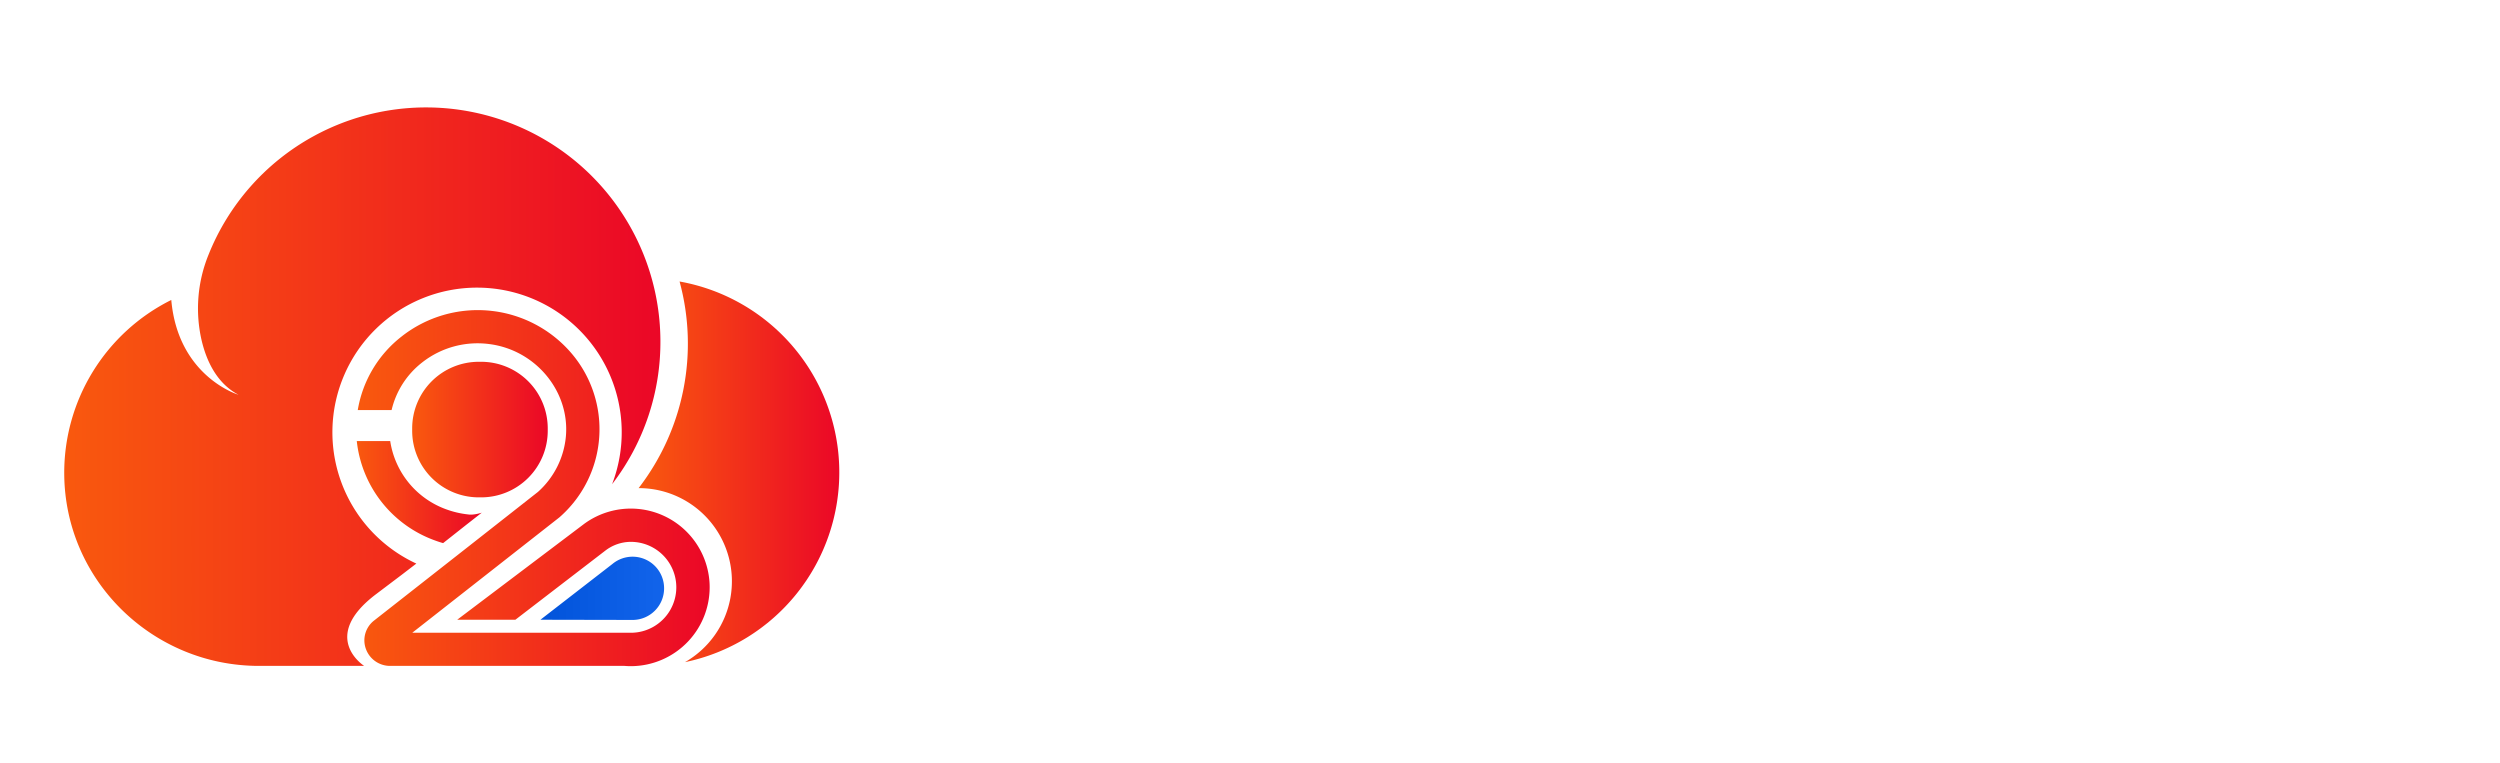 <svg id="å¾å±_1" data-name="å¾å± 1" xmlns="http://www.w3.org/2000/svg" xmlns:xlink="http://www.w3.org/1999/xlink" viewBox="0 0 1426.64 435.13" style=""><defs><style>.cls-1{fill:url(#æªå½åçæ¸å_36);}.cls-2{fill:url(#æªå½åçæ¸å_30);}.cls-3{fill:url(#æªå½åçæ¸å_36-2);}.cls-4{fill:url(#æªå½åçæ¸å_36-3);}.cls-5{fill:url(#æªå½åçæ¸å_36-4);}.cls-6{fill:url(#æªå½åçæ¸å_36-5);}.cls-10,.cls-11,.cls-12,.cls-13,.cls-14,.cls-7,.cls-8,.cls-9{fill:none;stroke-miterlimit:10;stroke-width:38px;}.cls-7{stroke:url(#æªå½åçæ¸å_30-2);}.cls-8{stroke:url(#æªå½åçæ¸å_30-3);}.cls-9{stroke:url(#æªå½åçæ¸å_30-4);}.cls-10{stroke:url(#æªå½åçæ¸å_30-5);}.cls-11{stroke:url(#æªå½åçæ¸å_30-6);}.cls-12{stroke:url(#æªå½åçæ¸å_30-7);}.cls-13{stroke:url(#æªå½åçæ¸å_36-6);}.cls-14{stroke:url(#æªå½åçæ¸å_30-8);}</style><linearGradient id="æªå½åçæ¸å_36" x1="235.21" y1="245.13" x2="312.57" y2="245.13" gradientUnits="userSpaceOnUse"><stop offset="0" stop-color="#f9590e"></stop><stop offset="1" stop-color="#eb0727"></stop></linearGradient><linearGradient id="æªå½åçæ¸å_30" x1="308.4" y1="335.72" x2="379.01" y2="335.72" gradientUnits="userSpaceOnUse"><stop offset="0" stop-color="#0153da"></stop><stop offset="1" stop-color="#1264eb"></stop></linearGradient><linearGradient id="æªå½åçæ¸å_36-2" x1="364.43" y1="269.25" x2="478.96" y2="269.25" xlink:href="#æªå½åçæ¸å_36"></linearGradient><linearGradient id="æªå½åçæ¸å_36-3" x1="36.67" y1="220.7" x2="376.87" y2="220.7" xlink:href="#æªå½åçæ¸å_36"></linearGradient><linearGradient id="æªå½åçæ¸å_36-4" x1="203.6" y1="280.82" x2="274.93" y2="280.82" xlink:href="#æªå½åçæ¸å_36"></linearGradient><linearGradient id="æªå½åçæ¸å_36-5" x1="204.16" y1="278.55" x2="404.97" y2="278.55" xlink:href="#æªå½åçæ¸å_36"></linearGradient><linearGradient id="æªå½åçæ¸å_30-2" x1="538.16" y1="139.53" x2="782.59" y2="139.53" xlink:href="#æªå½åçæ¸å_30"></linearGradient><linearGradient id="æªå½åçæ¸å_30-3" x1="516.68" y1="269.63" x2="673.79" y2="269.63" xlink:href="#æªå½åçæ¸å_30"></linearGradient><linearGradient id="æªå½åçæ¸å_30-4" x1="693.45" y1="263.51" x2="798.47" y2="263.51" xlink:href="#æªå½åçæ¸å_30"></linearGradient><linearGradient id="æªå½åçæ¸å_30-5" x1="843.1" y1="154.39" x2="1068.99" y2="154.39" xlink:href="#æªå½åçæ¸å_30"></linearGradient><linearGradient id="æªå½åçæ¸å_30-6" x1="830.3" y1="327.64" x2="1080.89" y2="327.64" xlink:href="#æªå½åçæ¸å_30"></linearGradient><linearGradient id="æªå½åçæ¸å_30-7" x1="1138.75" y1="139.53" x2="1347.41" y2="139.53" xlink:href="#æªå½åçæ¸å_30"></linearGradient><linearGradient id="æªå½åçæ¸å_36-6" x1="1127.7" y1="291.9" x2="1366.41" y2="291.9" xlink:href="#æªå½åçæ¸å_36"></linearGradient><linearGradient id="æªå½åçæ¸å_30-8" x1="1108.11" y1="220.81" x2="1372.43" y2="220.81" xlink:href="#æªå½åçæ¸å_30"></linearGradient></defs><path class="cls-1 anQpfiVQ_0" width="77.36" height="77.36" d="M 273.21,206.46 L 274.57,206.46 A 38,38,0,0,1,312.57,244.46 L 312.57,245.82 A 38,38,0,0,1,274.57,283.82 L 273.21,283.82 A 38,38,0,0,1,235.21,245.82 L 235.21,244.46 A 38,38,0,0,1,273.21,206.46"></path><path class="cls-2 anQpfiVQ_1" d="M361,317.68h0a18,18,0,0,0-11.51,4.15h0L308.4,353.66l52.57.11h0a18,18,0,0,0,18-18h0A18,18,0,0,0,361,317.68Z"></path><path class="cls-3 anQpfiVQ_2" d="M387.8,160.64a135,135,0,0,1-23.37,117.91h.08a53.16,53.16,0,0,1,26.38,99.31,110.64,110.64,0,0,0-3.09-217.22Z"></path><path class="cls-4 anQpfiVQ_3" d="M376.87,194.09a133.72,133.72,0,0,0-258-48.41A81.2,81.2,0,0,0,115,194c2.82,12.08,8.79,24.79,21.13,31.29,0,0-34.5-10.22-38.39-54.11a110.12,110.12,0,0,0-61.08,99.45C37.11,331.36,87.12,380,147.81,380h60s-25.74-16.39,6.88-41l14.56-11,8.33-6.39a82.55,82.55,0,1,1,111.71-45.3A133.12,133.12,0,0,0,376.87,194.09Z"></path><path class="cls-5 anQpfiVQ_4" d="M248.27,308.43c1.51.56,3,1.05,4.59,1.5l13.63-10.77,8.44-6.6s-4.65,1.55-7.83,1a52.46,52.46,0,0,1-12.32-2.86,49.25,49.25,0,0,1-32.1-39H203.6A68,68,0,0,0,248.27,308.43Z"></path><path class="cls-6 anQpfiVQ_5" d="M404.91,332.74A45,45,0,0,0,333.29,299h0L260.9,353.66h33.2l51.26-39.39a24,24,0,0,1,14.48-5.06H360a25.94,25.94,0,0,1,0,51.88H235.25L319,295.41h0l.14-.11a2.75,2.75,0,0,0,.26-.22l1.11-1h0a66.71,66.71,0,0,0,6-92,70.31,70.31,0,0,0-97.4-10A67.17,67.17,0,0,0,204.16,234h19.31a48.37,48.37,0,0,1,17.32-27.07,51.15,51.15,0,0,1,38.14-10.62c26.54,3.22,46.28,26.86,44,52.71A48.35,48.35,0,0,1,307,280.7L268,311.34l-54.48,42.74a14.3,14.3,0,0,0-4.77,16.1A14.66,14.66,0,0,0,222.58,380h133.8c1.18.1,2.38.15,3.59.15A45.05,45.05,0,0,0,404.91,332.74Z"></path><path class="cls-7 anQpfiVQ_6" d="M538.16,139.53L782.59,139.53"></path><path class="cls-8 anQpfiVQ_7" d="M524.67,267.06L654.79,206.78L654.79,362.23"></path><path class="cls-9 anQpfiVQ_8" d="M706.88,224.43L785.04,302.58"></path><path class="cls-10 anQpfiVQ_9" d="M843.1,154.39L1068.99,154.39"></path><path class="cls-11 anQpfiVQ_10" d="M830.3,327.64L1080.89,327.64"></path><path class="cls-12 anQpfiVQ_11" d="M1138.75,139.53L1347.41,139.53"></path><path class="cls-13 anQpfiVQ_12" d="M1169.12,224.43,1147.56,310a28.13,28.13,0,0,0,27.28,35h138.81a33.75,33.75,0,0,0,33.76-33.76h0a33.76,33.76,0,0,0-33.76-33.76l-161.33,51.88"></path><path class="cls-14 anQpfiVQ_13" d="M1108.11,220.81L1372.43,220.81"></path><style data-made-with="vivus-instant">.anQpfiVQ_0{stroke-dasharray:245 247;stroke-dashoffset:246;animation:anQpfiVQ_draw 2000ms linear 0ms forwards;}.anQpfiVQ_1{stroke-dasharray:174 176;stroke-dashoffset:175;animation:anQpfiVQ_draw 2000ms linear 76ms forwards;}.anQpfiVQ_2{stroke-dasharray:570 572;stroke-dashoffset:571;animation:anQpfiVQ_draw 2000ms linear 153ms forwards;}.anQpfiVQ_3{stroke-dasharray:1435 1437;stroke-dashoffset:1436;animation:anQpfiVQ_draw 2000ms linear 230ms forwards;}.anQpfiVQ_4{stroke-dasharray:202 204;stroke-dashoffset:203;animation:anQpfiVQ_draw 2000ms linear 307ms forwards;}.anQpfiVQ_5{stroke-dasharray:1447 1449;stroke-dashoffset:1448;animation:anQpfiVQ_draw 2000ms linear 384ms forwards;}.anQpfiVQ_6{stroke-dasharray:245 247;stroke-dashoffset:246;animation:anQpfiVQ_draw 2000ms linear 461ms forwards;}.anQpfiVQ_7{stroke-dasharray:299 301;stroke-dashoffset:300;animation:anQpfiVQ_draw 2000ms linear 538ms forwards;}.anQpfiVQ_8{stroke-dasharray:111 113;stroke-dashoffset:112;animation:anQpfiVQ_draw 2000ms linear 615ms forwards;}.anQpfiVQ_9{stroke-dasharray:226 228;stroke-dashoffset:227;animation:anQpfiVQ_draw 2000ms linear 692ms forwards;}.anQpfiVQ_10{stroke-dasharray:251 253;stroke-dashoffset:252;animation:anQpfiVQ_draw 2000ms linear 769ms forwards;}.anQpfiVQ_11{stroke-dasharray:209 211;stroke-dashoffset:210;animation:anQpfiVQ_draw 2000ms linear 846ms forwards;}.anQpfiVQ_12{stroke-dasharray:554 556;stroke-dashoffset:555;animation:anQpfiVQ_draw 2000ms linear 923ms forwards;}.anQpfiVQ_13{stroke-dasharray:265 267;stroke-dashoffset:266;animation:anQpfiVQ_draw 2000ms linear 1000ms forwards;}@keyframes anQpfiVQ_draw{100%{stroke-dashoffset:0;}}@keyframes anQpfiVQ_fade{0%{stroke-opacity:1;}94.444%{stroke-opacity:1;}100%{stroke-opacity:0;}}</style></svg>